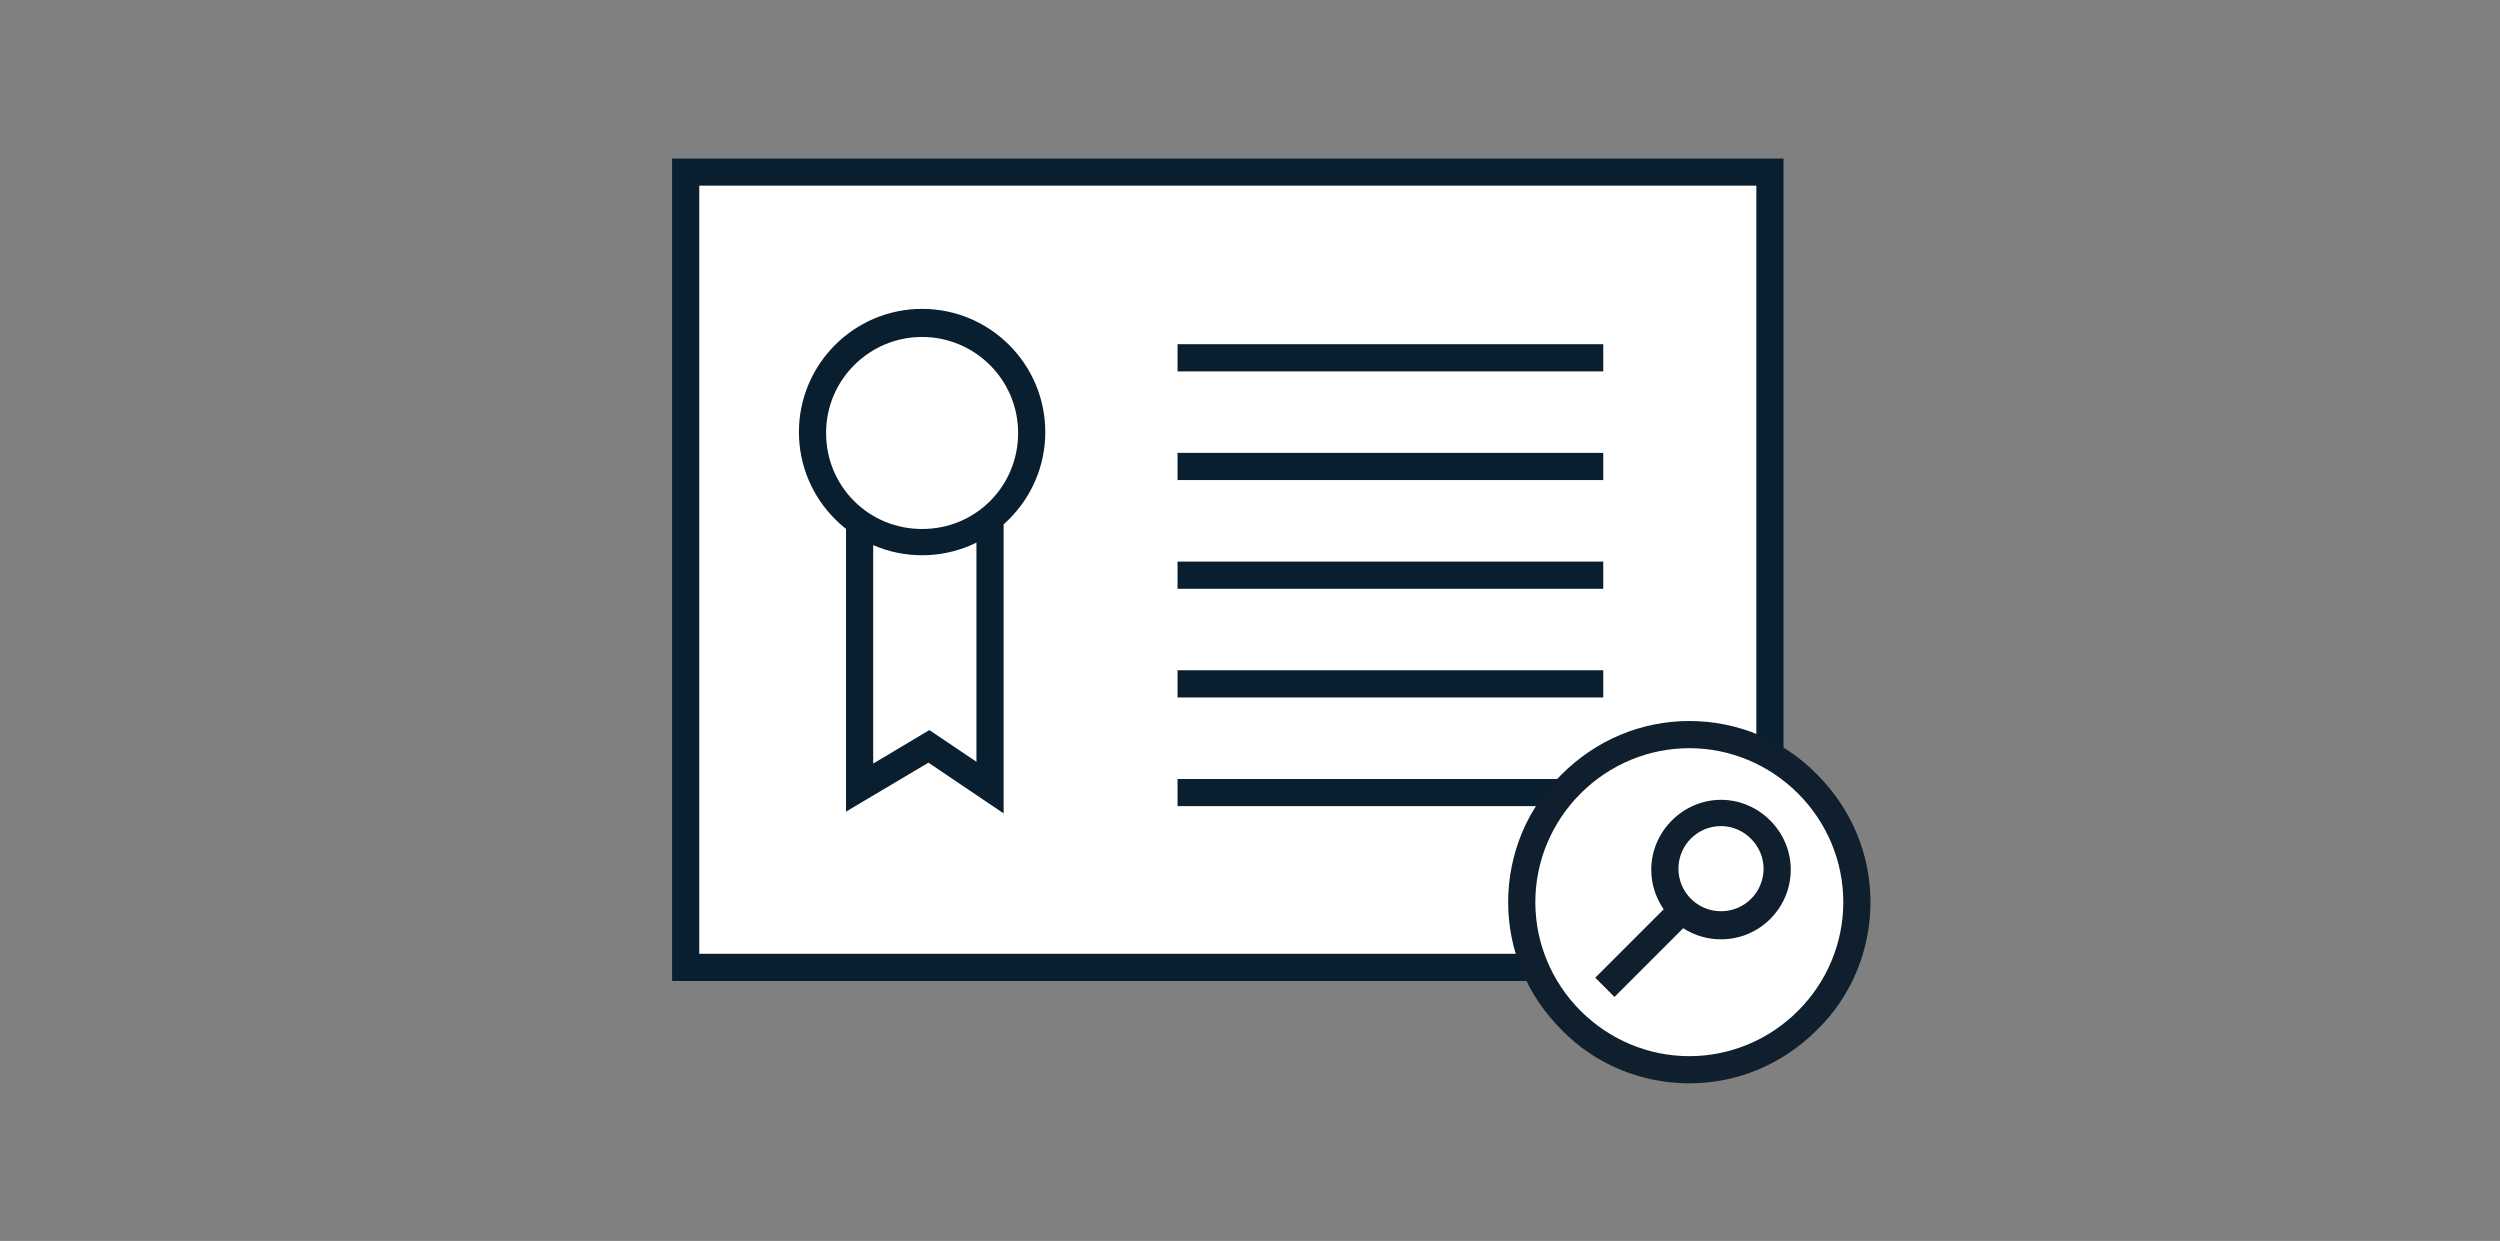 <svg xmlns="http://www.w3.org/2000/svg" xmlns:xlink="http://www.w3.org/1999/xlink" viewBox="0 0 276 137"><rect x="0" y="0" width="276" height="137" fill="#808080" stroke="none"/><path fill="#FFF" d="M75.7 19h119.7v87.9H75.7z"/><path fill="#091F2F" d="M196.9 108.3H74.2V17.5h122.7v90.8zm-119.7-3h116.7V20.5H77.2v84.8z"/><path fill="#FFF" d="M109.3 87l-6.7-4.6-7.7 4.6V44.8h14.4z"/><path fill="#091F2F" d="M110.8 89.8l-8.3-5.6-9.1 5.4V43.3h17.4v46.5zM96.4 46.3v38l6.2-3.7 5.2 3.5V46.3H96.4z"/><circle fill="#FFF" cx="101.8" cy="47.8" r="12.1"/><path fill="#091F2F" d="M101.8 61.3c-7.5 0-13.6-6.1-13.6-13.6s6.1-13.6 13.6-13.6 13.6 6.1 13.6 13.6-6.1 13.6-13.6 13.6zm0-24.1c-5.8 0-10.6 4.7-10.6 10.6s4.7 10.6 10.6 10.6 10.6-4.7 10.6-10.6-4.8-10.6-10.6-10.6zm28.2.8h47v3h-47zm0 12h47v3h-47zm0 12h47v3h-47zm0 12h47v3h-47zm0 12h47v3h-47z"/><ellipse transform="rotate(-45.001 186.45 99.614)" fill="#FFF" cx="186.5" cy="99.6" rx="18.5" ry="18.5"/><path fill="#0F1F2D" d="M186.5 119.6c-5.3 0-10.4-2.1-14.1-5.9-3.8-3.8-5.9-8.8-5.9-14.1 0-5.3 2.1-10.4 5.9-14.1 3.8-3.8 8.8-5.9 14.1-5.9 5.3 0 10.4 2.1 14.1 5.9 3.8 3.8 5.9 8.8 5.9 14.1 0 5.3-2.1 10.4-5.9 14.1-3.8 3.8-8.8 5.9-14.1 5.9zm0-37c-4.5 0-8.8 1.8-12 5-3.2 3.2-5 7.5-5 12s1.8 8.8 5 12c3.2 3.2 7.5 5 12 5s8.8-1.8 12-5c3.2-3.2 5-7.5 5-12s-1.8-8.8-5-12c-3.2-3.2-7.5-5-12-5z"/><path fill="#0F1F2D" d="M176.117 107.937l8.627-8.627 2.121 2.121-8.627 8.627z"/><circle fill="#FFF" cx="190" cy="96" r="6.2"/><path fill="#0F1F2D" d="M190 103.7c-4.3 0-7.7-3.5-7.7-7.7s3.5-7.7 7.7-7.7 7.7 3.5 7.7 7.7-3.4 7.7-7.7 7.7zm0-12.5c-2.6 0-4.7 2.1-4.7 4.7s2.1 4.7 4.7 4.7 4.7-2.1 4.7-4.7c0-2.5-2.1-4.7-4.7-4.7z"/><defs><path id="a" d="M379.4 514.6h-1.5v84h108v-84H379.4zm0 3h105l-1.5-1.5v81l1.5-1.5h-105l1.5 1.5v-81l-1.5 1.5zm-21.5-23h148v124h-148v-124z"/></defs><clipPath id="b"><use xlink:href="#a" overflow="visible"/></clipPath><g clip-path="url(#b)"><defs><path id="c" d="M379.4 516.1h105v81h-105z"/></defs></g><defs><path id="d" d="M379.4 516.1h105v81h-105z"/></defs><defs><path id="e" d="M373.4 531.6h-2.2l.9-2.1 9.1-22 .4-.9h100.9l.4.9 9.1 22 .9 2.1H373.4zm0-3h117l-1.4 2.1-9.1-22 1.4.9h-98.9l1.4-.9-9.1 22-1.3-2.1zm-22.3 23h161.5v-65H351.1v65z"/></defs><clipPath id="f"><use xlink:href="#e" overflow="visible"/></clipPath><g clip-path="url(#f)"><defs><path id="g" d="M373.4 530.1h117l-9.1-22h-98.8z"/></defs></g><defs><path id="h" d="M373.4 530.1h117l-9.1-22h-98.8z"/></defs><defs><path id="i" d="M458.4 498.6h-1.5v19h15v-19h-13.5zm0 3h12l-1.5-1.5v16l1.5-1.5h-12l1.5 1.5v-16l-1.5 1.5zm-21.5-23h55v59h-55v-59z"/></defs><clipPath id="j"><use xlink:href="#i" overflow="visible"/></clipPath><g clip-path="url(#j)"><defs><path id="k" d="M458.4 500.1h12v16h-12z"/></defs></g><defs><path id="l" d="M458.4 500.1h12v16h-12z"/></defs><defs><path id="m" d="M392.4 564.6h-1.5v34h24v-34h-22.5zm0 3h21l-1.5-1.5v31l1.5-1.5h-21l1.5 1.5v-31l-1.5 1.5zm-21.5-23h64v74h-64v-74z"/></defs><clipPath id="n"><use xlink:href="#m" overflow="visible"/></clipPath><g clip-path="url(#n)"><defs><path id="o" d="M392.4 566.1h21v31h-21z"/></defs></g><defs><path id="p" d="M392.4 566.1h21v31h-21z"/></defs><defs><path id="q" d="M393.4 536.6h-1.5v22h22v-22h-20.5zm0 3h19l-1.5-1.5v19l1.5-1.5h-19l1.5 1.5v-19l-1.5 1.5zm-21.5-23h62v62h-62v-62z"/></defs><clipPath id="r"><use xlink:href="#q" overflow="visible"/></clipPath><g clip-path="url(#r)"><defs><path id="s" d="M393.4 538.1h19v19h-19z"/></defs></g><defs><path id="t" d="M393.4 538.1h19v19h-19z"/></defs><defs><path id="u" d="M398.4 541.6h-1.5v12h12v-12h-10.5zm0 3h9l-1.5-1.5v9l1.5-1.5h-9l1.5 1.5v-9l-1.5 1.5zm-21.5-23h52v52h-52v-52z"/></defs><clipPath id="v"><use xlink:href="#u" overflow="visible"/></clipPath><g clip-path="url(#v)"><defs><path id="w" d="M398.4 543.1h9v9h-9z"/></defs></g><defs><path id="x" d="M398.4 543.1h9v9h-9z"/></defs><defs><path id="y" d="M423.4 536.6h-1.5v22h22v-22h-20.5zm0 3h19l-1.5-1.5v19l1.5-1.5h-19l1.5 1.5v-19l-1.5 1.5zm-21.5-23h62v62h-62v-62z"/></defs><clipPath id="z"><use xlink:href="#y" overflow="visible"/></clipPath><g clip-path="url(#z)"><defs><path id="A" d="M423.4 538.1h19v19h-19z"/></defs></g><defs><path id="B" d="M423.4 538.1h19v19h-19z"/></defs><defs><path id="C" d="M452.4 536.6h-1.5v22h22v-22h-20.5zm0 3h19l-1.5-1.5v19l1.5-1.5h-19l1.5 1.5v-19l-1.5 1.5zm-21.5-23h62v62h-62v-62z"/></defs><clipPath id="D"><use xlink:href="#C" overflow="visible"/></clipPath><g clip-path="url(#D)"><defs><path id="E" d="M452.4 538.1h19v19h-19z"/></defs></g><defs><path id="F" d="M452.4 538.1h19v19h-19z"/></defs><defs><path id="G" d="M423.4 564.6h-1.5v22h22v-22h-20.5zm0 3h19l-1.5-1.5v19l1.5-1.5h-19l1.5 1.5v-19l-1.5 1.5zm-21.5-23h62v62h-62v-62z"/></defs><clipPath id="H"><use xlink:href="#G" overflow="visible"/></clipPath><g clip-path="url(#H)"><defs><path id="I" d="M423.4 566.1h19v19h-19z"/></defs></g><defs><path id="J" d="M423.4 566.1h19v19h-19z"/></defs><defs><path id="K" d="M452.4 564.6h-1.5v22h22v-22h-20.5zm0 3h19l-1.5-1.5v19l1.5-1.5h-19l1.5 1.5v-19l-1.5 1.5zm-21.5-23h62v62h-62v-62z"/></defs><clipPath id="L"><use xlink:href="#K" overflow="visible"/></clipPath><g clip-path="url(#L)"><defs><path id="M" d="M452.4 566.1h19v19h-19z"/></defs></g><defs><path id="N" d="M452.4 566.1h19v19h-19z"/></defs><defs><path id="O" d="M428.4 541.6h-1.5v12h12v-12h-10.5zm0 3h9l-1.5-1.5v9l1.5-1.5h-9l1.5 1.5v-9l-1.5 1.5zm-21.5-23h52v52h-52v-52z"/></defs><clipPath id="P"><use xlink:href="#O" overflow="visible"/></clipPath><g clip-path="url(#P)"><defs><path id="Q" d="M428.4 543.1h9v9h-9z"/></defs></g><defs><path id="R" d="M428.4 543.1h9v9h-9z"/></defs><defs><path id="S" d="M457.4 541.6h-1.5v12h12v-12h-10.5zm0 3h9l-1.5-1.5v9l1.5-1.5h-9l1.5 1.5v-9l-1.5 1.5zm-21.5-23h52v52h-52v-52z"/></defs><clipPath id="T"><use xlink:href="#S" overflow="visible"/></clipPath><g clip-path="url(#T)"><defs><path id="U" d="M457.4 543.1h9v9h-9z"/></defs></g><defs><path id="V" d="M457.4 543.1h9v9h-9z"/></defs><defs><path id="W" d="M428.4 569.6h-1.5v12h12v-12h-10.5zm0 3h9l-1.5-1.5v9l1.5-1.5h-9l1.5 1.5v-9l-1.5 1.5zm-21.5-23h52v52h-52v-52z"/></defs><clipPath id="X"><use xlink:href="#W" overflow="visible"/></clipPath><g clip-path="url(#X)"><defs><path id="Y" d="M428.4 571.1h9v9h-9z"/></defs></g><defs><path id="Z" d="M428.4 571.1h9v9h-9z"/></defs><defs><path id="aa" d="M457.4 569.6h-1.5v12h12v-12h-10.5zm0 3h9l-1.5-1.5v9l1.5-1.5h-9l1.5 1.5v-9l-1.5 1.5zm-21.5-23h52v52h-52v-52z"/></defs><clipPath id="ab"><use xlink:href="#aa" overflow="visible"/></clipPath><g clip-path="url(#ab)"><defs><path id="ac" d="M457.4 571.1h9v9h-9z"/></defs></g><defs><path id="ad" d="M457.4 571.1h9v9h-9z"/></defs><defs><path id="ae" d="M979.4 197.6h-1.5v84h108v-84H979.4zm0 3h105l-1.5-1.5v81l1.5-1.5h-105l1.5 1.5v-81l-1.5 1.5zm-21.5-23h148v124h-148v-124z"/></defs><clipPath id="af"><use xlink:href="#ae" overflow="visible"/></clipPath><g clip-path="url(#af)"><defs><path id="ag" d="M979.4 199.1h105v81h-105z"/></defs></g><defs><path id="ah" d="M979.4 199.1h105v81h-105z"/></defs><defs><path id="ai" d="M973.4 214.6h-2.2l.9-2.1 9.1-22 .4-.9h100.9l.4.9 9.1 22 .9 2.1H973.4zm0-3h117l-1.4 2.1-9.1-22 1.4.9h-98.9l1.4-.9-9.1 22-1.3-2.1zm-22.3 23h161.5v-65H951.1v65z"/></defs><clipPath id="aj"><use xlink:href="#ai" overflow="visible"/></clipPath><g clip-path="url(#aj)"><defs><path id="ak" d="M973.4 213.1h117l-9.1-22h-98.8z"/></defs></g><defs><path id="al" d="M973.4 213.1h117l-9.1-22h-98.8z"/></defs><defs><path id="am" d="M1058.4 181.6h-1.5v19h15v-19h-13.5zm0 3h12l-1.5-1.5v16l1.5-1.5h-12l1.5 1.5v-16l-1.5 1.5zm-21.5-23h55v59h-55v-59z"/></defs><clipPath id="an"><use xlink:href="#am" overflow="visible"/></clipPath><g clip-path="url(#an)"><defs><path id="ao" d="M1058.4 183.1h12v16h-12z"/></defs></g><defs><path id="ap" d="M1058.4 183.1h12v16h-12z"/></defs><defs><path id="aq" d="M992.4 247.6h-1.5v34h24v-34h-22.5zm0 3h21l-1.5-1.5v31l1.5-1.5h-21l1.5 1.5v-31l-1.5 1.5zm-21.5-23h64v74h-64v-74z"/></defs><clipPath id="ar"><use xlink:href="#aq" overflow="visible"/></clipPath><g clip-path="url(#ar)"><defs><path id="as" d="M992.4 249.1h21v31h-21z"/></defs></g><defs><path id="at" d="M992.4 249.1h21v31h-21z"/></defs><defs><path id="au" d="M993.4 219.6h-1.5v22h22v-22h-20.5zm0 3h19l-1.5-1.5v19l1.5-1.5h-19l1.5 1.5v-19l-1.5 1.5zm-21.5-23h62v62h-62v-62z"/></defs><clipPath id="av"><use xlink:href="#au" overflow="visible"/></clipPath><g clip-path="url(#av)"><defs><path id="aw" d="M993.4 221.1h19v19h-19z"/></defs></g><defs><path id="ax" d="M993.4 221.1h19v19h-19z"/></defs><defs><path id="ay" d="M998.4 224.6h-1.5v12h12v-12h-10.5zm0 3h9l-1.5-1.5v9l1.5-1.5h-9l1.5 1.5v-9l-1.5 1.5zm-21.5-23h52v52h-52v-52z"/></defs><clipPath id="az"><use xlink:href="#ay" overflow="visible"/></clipPath><g clip-path="url(#az)"><defs><path id="aA" d="M998.4 226.1h9v9h-9z"/></defs></g><defs><path id="aB" d="M998.4 226.1h9v9h-9z"/></defs><defs><path id="aC" d="M1023.4 219.6h-1.5v22h22v-22h-20.5zm0 3h19l-1.5-1.5v19l1.5-1.5h-19l1.5 1.5v-19l-1.5 1.5zm-21.5-23h62v62h-62v-62z"/></defs><clipPath id="aD"><use xlink:href="#aC" overflow="visible"/></clipPath><g clip-path="url(#aD)"><defs><path id="aE" d="M1023.4 221.1h19v19h-19z"/></defs></g><defs><path id="aF" d="M1023.4 221.1h19v19h-19z"/></defs><defs><path id="aG" d="M1052.4 219.6h-1.5v22h22v-22h-20.5zm0 3h19l-1.5-1.5v19l1.5-1.5h-19l1.5 1.5v-19l-1.5 1.5zm-21.5-23h62v62h-62v-62z"/></defs><clipPath id="aH"><use xlink:href="#aG" overflow="visible"/></clipPath><g clip-path="url(#aH)"><defs><path id="aI" d="M1052.4 221.1h19v19h-19z"/></defs></g><g><defs><path id="aJ" d="M1052.4 221.1h19v19h-19z"/></defs></g><g><defs><path id="aK" d="M1023.4 247.6h-1.5v22h22v-22h-20.5zm0 3h19l-1.5-1.5v19l1.5-1.5h-19l1.5 1.5v-19l-1.5 1.5zm-21.5-23h62v62h-62v-62z"/></defs><clipPath id="aL"><use xlink:href="#aK" overflow="visible"/></clipPath><g clip-path="url(#aL)"><defs><path id="aM" d="M1023.4 249.1h19v19h-19z"/></defs></g></g><g><defs><path id="aN" d="M1023.4 249.1h19v19h-19z"/></defs></g><g><defs><path id="aO" d="M1052.4 247.6h-1.5v22h22v-22h-20.5zm0 3h19l-1.5-1.5v19l1.5-1.5h-19l1.5 1.5v-19l-1.5 1.5zm-21.5-23h62v62h-62v-62z"/></defs><clipPath id="aP"><use xlink:href="#aO" overflow="visible"/></clipPath><g clip-path="url(#aP)"><defs><path id="aQ" d="M1052.4 249.1h19v19h-19z"/></defs></g></g><g><defs><path id="aR" d="M1052.4 249.1h19v19h-19z"/></defs></g><g><defs><path id="aS" d="M1028.4 224.6h-1.5v12h12v-12h-10.5zm0 3h9l-1.5-1.5v9l1.5-1.5h-9l1.5 1.5v-9l-1.5 1.5zm-21.5-23h52v52h-52v-52z"/></defs><clipPath id="aT"><use xlink:href="#aS" overflow="visible"/></clipPath><g clip-path="url(#aT)"><defs><path id="aU" d="M1028.4 226.1h9v9h-9z"/></defs></g></g><g><defs><path id="aV" d="M1028.4 226.1h9v9h-9z"/></defs></g><g><defs><path id="aW" d="M1057.4 224.6h-1.5v12h12v-12h-10.5zm0 3h9l-1.5-1.5v9l1.5-1.5h-9l1.5 1.5v-9l-1.5 1.5zm-21.5-23h52v52h-52v-52z"/></defs><clipPath id="aX"><use xlink:href="#aW" overflow="visible"/></clipPath><g clip-path="url(#aX)"><defs><path id="aY" d="M1057.4 226.1h9v9h-9z"/></defs></g></g><g><defs><path id="aZ" d="M1057.4 226.1h9v9h-9z"/></defs></g><g><defs><path id="ba" d="M1028.4 252.6h-1.5v12h12v-12h-10.5zm0 3h9l-1.5-1.5v9l1.5-1.5h-9l1.5 1.5v-9l-1.5 1.5zm-21.5-23h52v52h-52v-52z"/></defs><clipPath id="bb"><use xlink:href="#ba" overflow="visible"/></clipPath><g clip-path="url(#bb)"><defs><path id="bc" d="M1028.4 254.1h9v9h-9z"/></defs></g></g><g><defs><path id="bd" d="M1028.4 254.1h9v9h-9z"/></defs></g><g><defs><path id="be" d="M1057.4 252.6h-1.5v12h12v-12h-10.5zm0 3h9l-1.5-1.5v9l1.5-1.5h-9l1.5 1.5v-9l-1.5 1.5zm-21.5-23h52v52h-52v-52z"/></defs><clipPath id="bf"><use xlink:href="#be" overflow="visible"/></clipPath><g clip-path="url(#bf)"><defs><path id="bg" d="M1057.4 254.1h9v9h-9z"/></defs></g></g><g><defs><path id="bh" d="M1057.4 254.1h9v9h-9z"/></defs></g></svg>